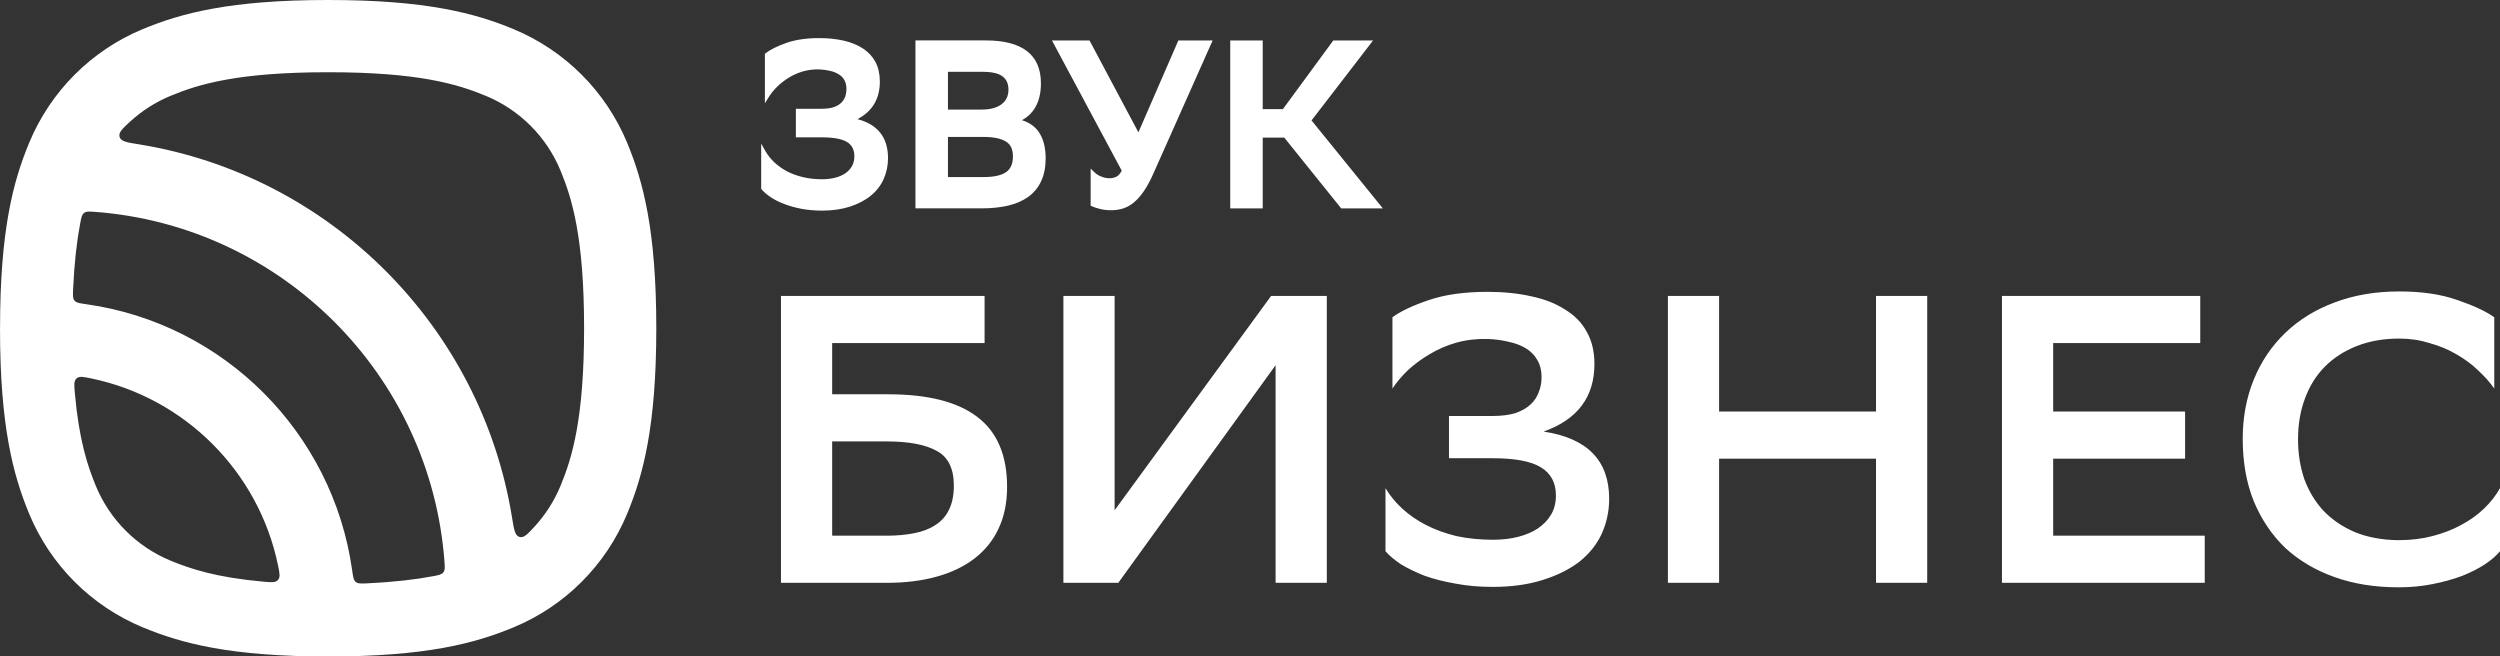 <?xml version="1.0" encoding="UTF-8"?> <svg xmlns="http://www.w3.org/2000/svg" viewBox="0 0 111.934 29.392" fill="none"><rect x="0" y="0" width="111.934" height="29.392" fill="#333333" stroke="none"/><path fill-rule="evenodd" clip-rule="evenodd" d="M12.447 25.308L12.448 25.311C12.521 25.665 12.557 25.841 12.447 25.967C12.337 26.092 12.153 26.076 11.787 26.043L11.779 26.042C9.702 25.856 8.54 25.476 7.631 25.1C6.12 24.474 4.919 23.273 4.293 21.761C3.917 20.852 3.536 19.69 3.352 17.612L3.351 17.605C3.318 17.24 3.302 17.055 3.427 16.944C3.551 16.833 3.729 16.87 4.086 16.944C8.278 17.812 11.579 21.114 12.447 25.308ZM16.461 26.118C16.173 26.131 16.029 26.137 15.928 26.056C15.83 25.975 15.808 25.824 15.766 25.524L15.766 25.523C14.896 19.364 10.025 14.492 3.869 13.622C3.568 13.579 3.419 13.558 3.336 13.459C3.255 13.36 3.26 13.215 3.274 12.926C3.33 11.717 3.445 10.767 3.592 9.994L3.594 9.984C3.641 9.737 3.665 9.611 3.764 9.535C3.865 9.457 3.994 9.467 4.256 9.486L4.256 9.486C12.606 10.114 19.272 16.783 19.9 25.133L19.9 25.134C19.919 25.395 19.929 25.525 19.851 25.626C19.775 25.725 19.649 25.749 19.402 25.796L19.392 25.798C18.617 25.945 17.668 26.06 16.461 26.116V26.118ZM23.947 23.562C23.619 23.92 23.455 24.1 23.255 24.04C23.056 23.98 23.013 23.715 22.928 23.184C21.547 14.612 14.78 7.843 6.211 6.461C5.68 6.376 5.415 6.333 5.355 6.132C5.295 5.933 5.474 5.769 5.829 5.441L5.833 5.438C6.358 4.959 6.965 4.57 7.633 4.293C8.898 3.767 10.655 3.234 14.694 3.234C18.734 3.234 20.491 3.767 21.756 4.293C23.267 4.919 24.468 6.12 25.094 7.632C25.619 8.897 26.152 10.655 26.152 14.696C26.152 18.736 25.619 20.494 25.094 21.759C24.817 22.428 24.427 23.036 23.949 23.562H23.947ZM0.002 14.696C0.002 10.314 0.589 8.122 1.306 6.393C2.261 4.089 4.09 2.258 6.395 1.302C8.121 0.587 10.312 0 14.692 0C19.073 0 21.264 0.587 22.992 1.304C25.295 2.26 27.126 4.089 28.081 6.395C28.796 8.124 29.385 10.316 29.385 14.697C29.385 19.079 28.798 21.271 28.081 23C27.126 25.304 25.297 27.135 22.992 28.089C21.264 28.806 19.073 29.393 14.692 29.393C10.312 29.393 8.121 28.806 6.393 28.089C4.09 27.135 2.259 25.304 1.304 23C0.589 21.271 0 19.079 0 14.697L0.002 14.696ZM39.394 3.648C39.394 4.425 39.057 4.99 38.39 5.334C39.299 5.57 39.76 6.157 39.76 7.082C39.76 7.407 39.695 7.717 39.571 8.004C39.444 8.294 39.251 8.545 39 8.752C38.751 8.959 38.437 9.124 38.07 9.247C37.704 9.367 37.276 9.43 36.8 9.43C36.474 9.43 36.165 9.401 35.883 9.349C35.602 9.295 35.343 9.222 35.114 9.134C34.885 9.046 34.681 8.945 34.513 8.833C34.342 8.72 34.205 8.603 34.105 8.485L34.081 8.457V6.43L34.267 6.76C34.37 6.941 34.503 7.108 34.661 7.261C34.822 7.413 35.011 7.548 35.222 7.663C35.435 7.775 35.678 7.866 35.945 7.93C36.213 7.994 36.508 8.026 36.82 8.026C37.025 8.026 37.217 8.002 37.396 7.956C37.571 7.912 37.724 7.843 37.851 7.757C37.975 7.673 38.074 7.564 38.146 7.439C38.216 7.317 38.253 7.168 38.253 6.999C38.253 6.708 38.148 6.499 37.933 6.364C37.706 6.221 37.324 6.149 36.797 6.149H35.634V4.87H36.787C37.003 4.87 37.184 4.846 37.326 4.798C37.465 4.752 37.577 4.687 37.66 4.607C37.742 4.529 37.802 4.436 37.841 4.332C37.879 4.225 37.899 4.106 37.899 3.98C37.899 3.831 37.869 3.7 37.81 3.594C37.752 3.487 37.668 3.399 37.563 3.333C37.453 3.262 37.322 3.21 37.174 3.174C37.019 3.136 36.85 3.113 36.671 3.107C36.416 3.101 36.173 3.132 35.945 3.198C35.718 3.266 35.507 3.359 35.319 3.475C35.13 3.594 34.955 3.727 34.804 3.875C34.653 4.022 34.529 4.175 34.432 4.328L34.247 4.623V2.406L34.288 2.376C34.497 2.217 34.806 2.064 35.208 1.921C35.612 1.779 36.106 1.706 36.677 1.706C37.077 1.706 37.447 1.744 37.772 1.819C38.104 1.893 38.393 2.012 38.632 2.167C38.876 2.325 39.066 2.53 39.197 2.774C39.327 3.019 39.394 3.312 39.394 3.648ZM46.341 4.828C46.207 5.053 46.012 5.24 45.758 5.382C46.08 5.483 46.329 5.656 46.498 5.893C46.709 6.191 46.818 6.595 46.818 7.095C46.818 7.485 46.749 7.827 46.617 8.11C46.484 8.398 46.289 8.633 46.038 8.814C45.791 8.991 45.489 9.123 45.14 9.206C44.796 9.286 44.402 9.329 43.968 9.329H40.988V1.81H44.139C45.777 1.81 46.606 2.456 46.606 3.73C46.606 4.166 46.518 4.534 46.341 4.828ZM43.988 3.215H42.443V4.906H43.958C44.336 4.906 44.635 4.826 44.846 4.665C45.051 4.51 45.152 4.297 45.152 4.013C45.152 3.752 45.067 3.559 44.894 3.424C44.716 3.286 44.41 3.215 43.988 3.215ZM44.048 7.927C44.507 7.927 44.844 7.851 45.053 7.7V7.702C45.254 7.558 45.353 7.326 45.353 7.005C45.353 6.683 45.25 6.466 45.039 6.337C44.816 6.201 44.488 6.132 44.068 6.132H42.443V7.927H44.048ZM50.97 5.925L48.782 1.812H47.1L50.225 7.642C50.159 7.767 50.086 7.853 50.006 7.899C49.807 8.016 49.538 7.998 49.311 7.907C49.19 7.861 49.085 7.795 49.003 7.714L48.832 7.549V9.212L48.893 9.238C48.991 9.282 49.118 9.322 49.266 9.359C49.417 9.395 49.58 9.413 49.747 9.413C49.935 9.413 50.116 9.387 50.283 9.334C50.452 9.282 50.617 9.19 50.773 9.059C50.928 8.932 51.079 8.76 51.224 8.546C51.366 8.337 51.511 8.066 51.654 7.742L54.294 1.812H52.759L50.97 5.925ZM61.477 1.812L58.722 5.392L61.915 9.33H60.05L57.502 6.162H56.537V9.33H55.082V1.812H56.537V4.886H57.44L59.696 1.812H61.477ZM111.934 24.682C111.775 24.877 111.549 25.073 111.255 25.269C110.974 25.452 110.638 25.624 110.246 25.782C109.855 25.929 109.415 26.052 108.926 26.15C108.449 26.247 107.935 26.296 107.385 26.296C106.333 26.296 105.379 26.143 104.523 25.837C103.668 25.532 102.934 25.097 102.322 24.535C101.723 23.96 101.253 23.263 100.91 22.443C100.58 21.623 100.415 20.694 100.415 19.654C100.415 18.688 100.58 17.801 100.91 16.994C101.24 16.186 101.711 15.489 102.322 14.902C102.934 14.315 103.668 13.862 104.523 13.544C105.392 13.214 106.358 13.049 107.422 13.049C108.437 13.049 109.305 13.177 110.026 13.434C110.748 13.679 111.298 13.935 111.677 14.205V17.397C111.481 17.116 111.237 16.841 110.943 16.572C110.662 16.302 110.338 16.064 109.971 15.856C109.617 15.648 109.219 15.483 108.779 15.361C108.351 15.226 107.898 15.159 107.422 15.159C106.725 15.159 106.095 15.269 105.532 15.489C104.97 15.709 104.493 16.015 104.102 16.406C103.71 16.798 103.411 17.275 103.203 17.838C102.995 18.388 102.891 19 102.891 19.672C102.891 20.296 102.983 20.883 103.166 21.434C103.362 21.972 103.643 22.443 104.01 22.847C104.389 23.25 104.86 23.575 105.422 23.819C105.985 24.052 106.633 24.174 107.366 24.186C107.929 24.186 108.443 24.125 108.907 24.003C109.384 23.88 109.812 23.715 110.191 23.507C110.583 23.299 110.925 23.055 111.218 22.773C111.512 22.492 111.75 22.186 111.934 21.856V24.682ZM91.928 20.535H97.834V18.425H91.928V15.361H98.513V13.251H89.635V26.095H98.714V23.985H91.928V20.535ZM83.996 20.535H76.97V26.095H74.678V13.251H76.97V18.425H83.996V13.251H86.288V26.095H83.996V20.535ZM63.977 13.434C63.256 13.678 62.712 13.935 62.345 14.204V17.397C62.529 17.115 62.761 16.84 63.042 16.571C63.336 16.302 63.66 16.064 64.014 15.856C64.381 15.635 64.778 15.464 65.206 15.342C65.647 15.219 66.111 15.164 66.6 15.177C66.943 15.189 67.261 15.232 67.554 15.305C67.848 15.366 68.104 15.464 68.325 15.599C68.545 15.733 68.716 15.911 68.838 16.131C68.96 16.339 69.022 16.59 69.022 16.883C69.022 17.128 68.979 17.354 68.893 17.562C68.82 17.77 68.698 17.953 68.526 18.112C68.355 18.271 68.129 18.4 67.848 18.498C67.567 18.583 67.218 18.626 66.802 18.626H64.876V20.516H66.82C67.823 20.516 68.545 20.651 68.985 20.92C69.437 21.189 69.664 21.611 69.664 22.186C69.664 22.516 69.59 22.804 69.443 23.048C69.297 23.293 69.095 23.501 68.838 23.672C68.594 23.831 68.3 23.953 67.958 24.039C67.615 24.125 67.248 24.167 66.857 24.167C66.27 24.167 65.72 24.112 65.206 24.002C64.705 23.88 64.253 23.715 63.849 23.507C63.445 23.299 63.091 23.054 62.785 22.773C62.48 22.492 62.229 22.186 62.033 21.856V24.681C62.204 24.877 62.437 25.073 62.73 25.268C63.036 25.452 63.39 25.623 63.794 25.782C64.21 25.929 64.668 26.045 65.17 26.131C65.683 26.229 66.234 26.277 66.82 26.277C67.676 26.277 68.429 26.174 69.077 25.966C69.737 25.758 70.287 25.482 70.727 25.14C71.168 24.785 71.498 24.369 71.718 23.892C71.938 23.403 72.048 22.883 72.048 22.333C72.048 20.62 71.07 19.617 69.113 19.323C70.63 18.785 71.388 17.776 71.388 16.296C71.388 15.733 71.272 15.25 71.039 14.846C70.819 14.443 70.495 14.112 70.067 13.856C69.651 13.586 69.15 13.391 68.563 13.268C67.976 13.134 67.322 13.067 66.6 13.067C65.573 13.067 64.699 13.189 63.977 13.434ZM49.905 22.847L56.912 13.251H59.406V26.095H57.113V16.352L50.07 26.095H47.612V13.251H49.905V22.847ZM44.083 13.251H34.967V26.095H39.717C40.536 26.095 41.276 26.003 41.936 25.819C42.597 25.636 43.159 25.367 43.624 25.012C44.101 24.645 44.462 24.199 44.706 23.673C44.963 23.134 45.091 22.511 45.091 21.801C45.091 20.382 44.645 19.336 43.752 18.663C42.872 17.991 41.545 17.654 39.772 17.654H37.259V15.361H44.083V13.251ZM37.259 23.985V19.764H39.699C40.689 19.764 41.435 19.905 41.936 20.186C42.45 20.455 42.707 20.975 42.707 21.746C42.707 22.174 42.634 22.535 42.487 22.829C42.352 23.11 42.151 23.336 41.881 23.507C41.625 23.679 41.307 23.801 40.928 23.874C40.561 23.948 40.151 23.985 39.699 23.985H37.259Z" fill="white"></path></svg> 